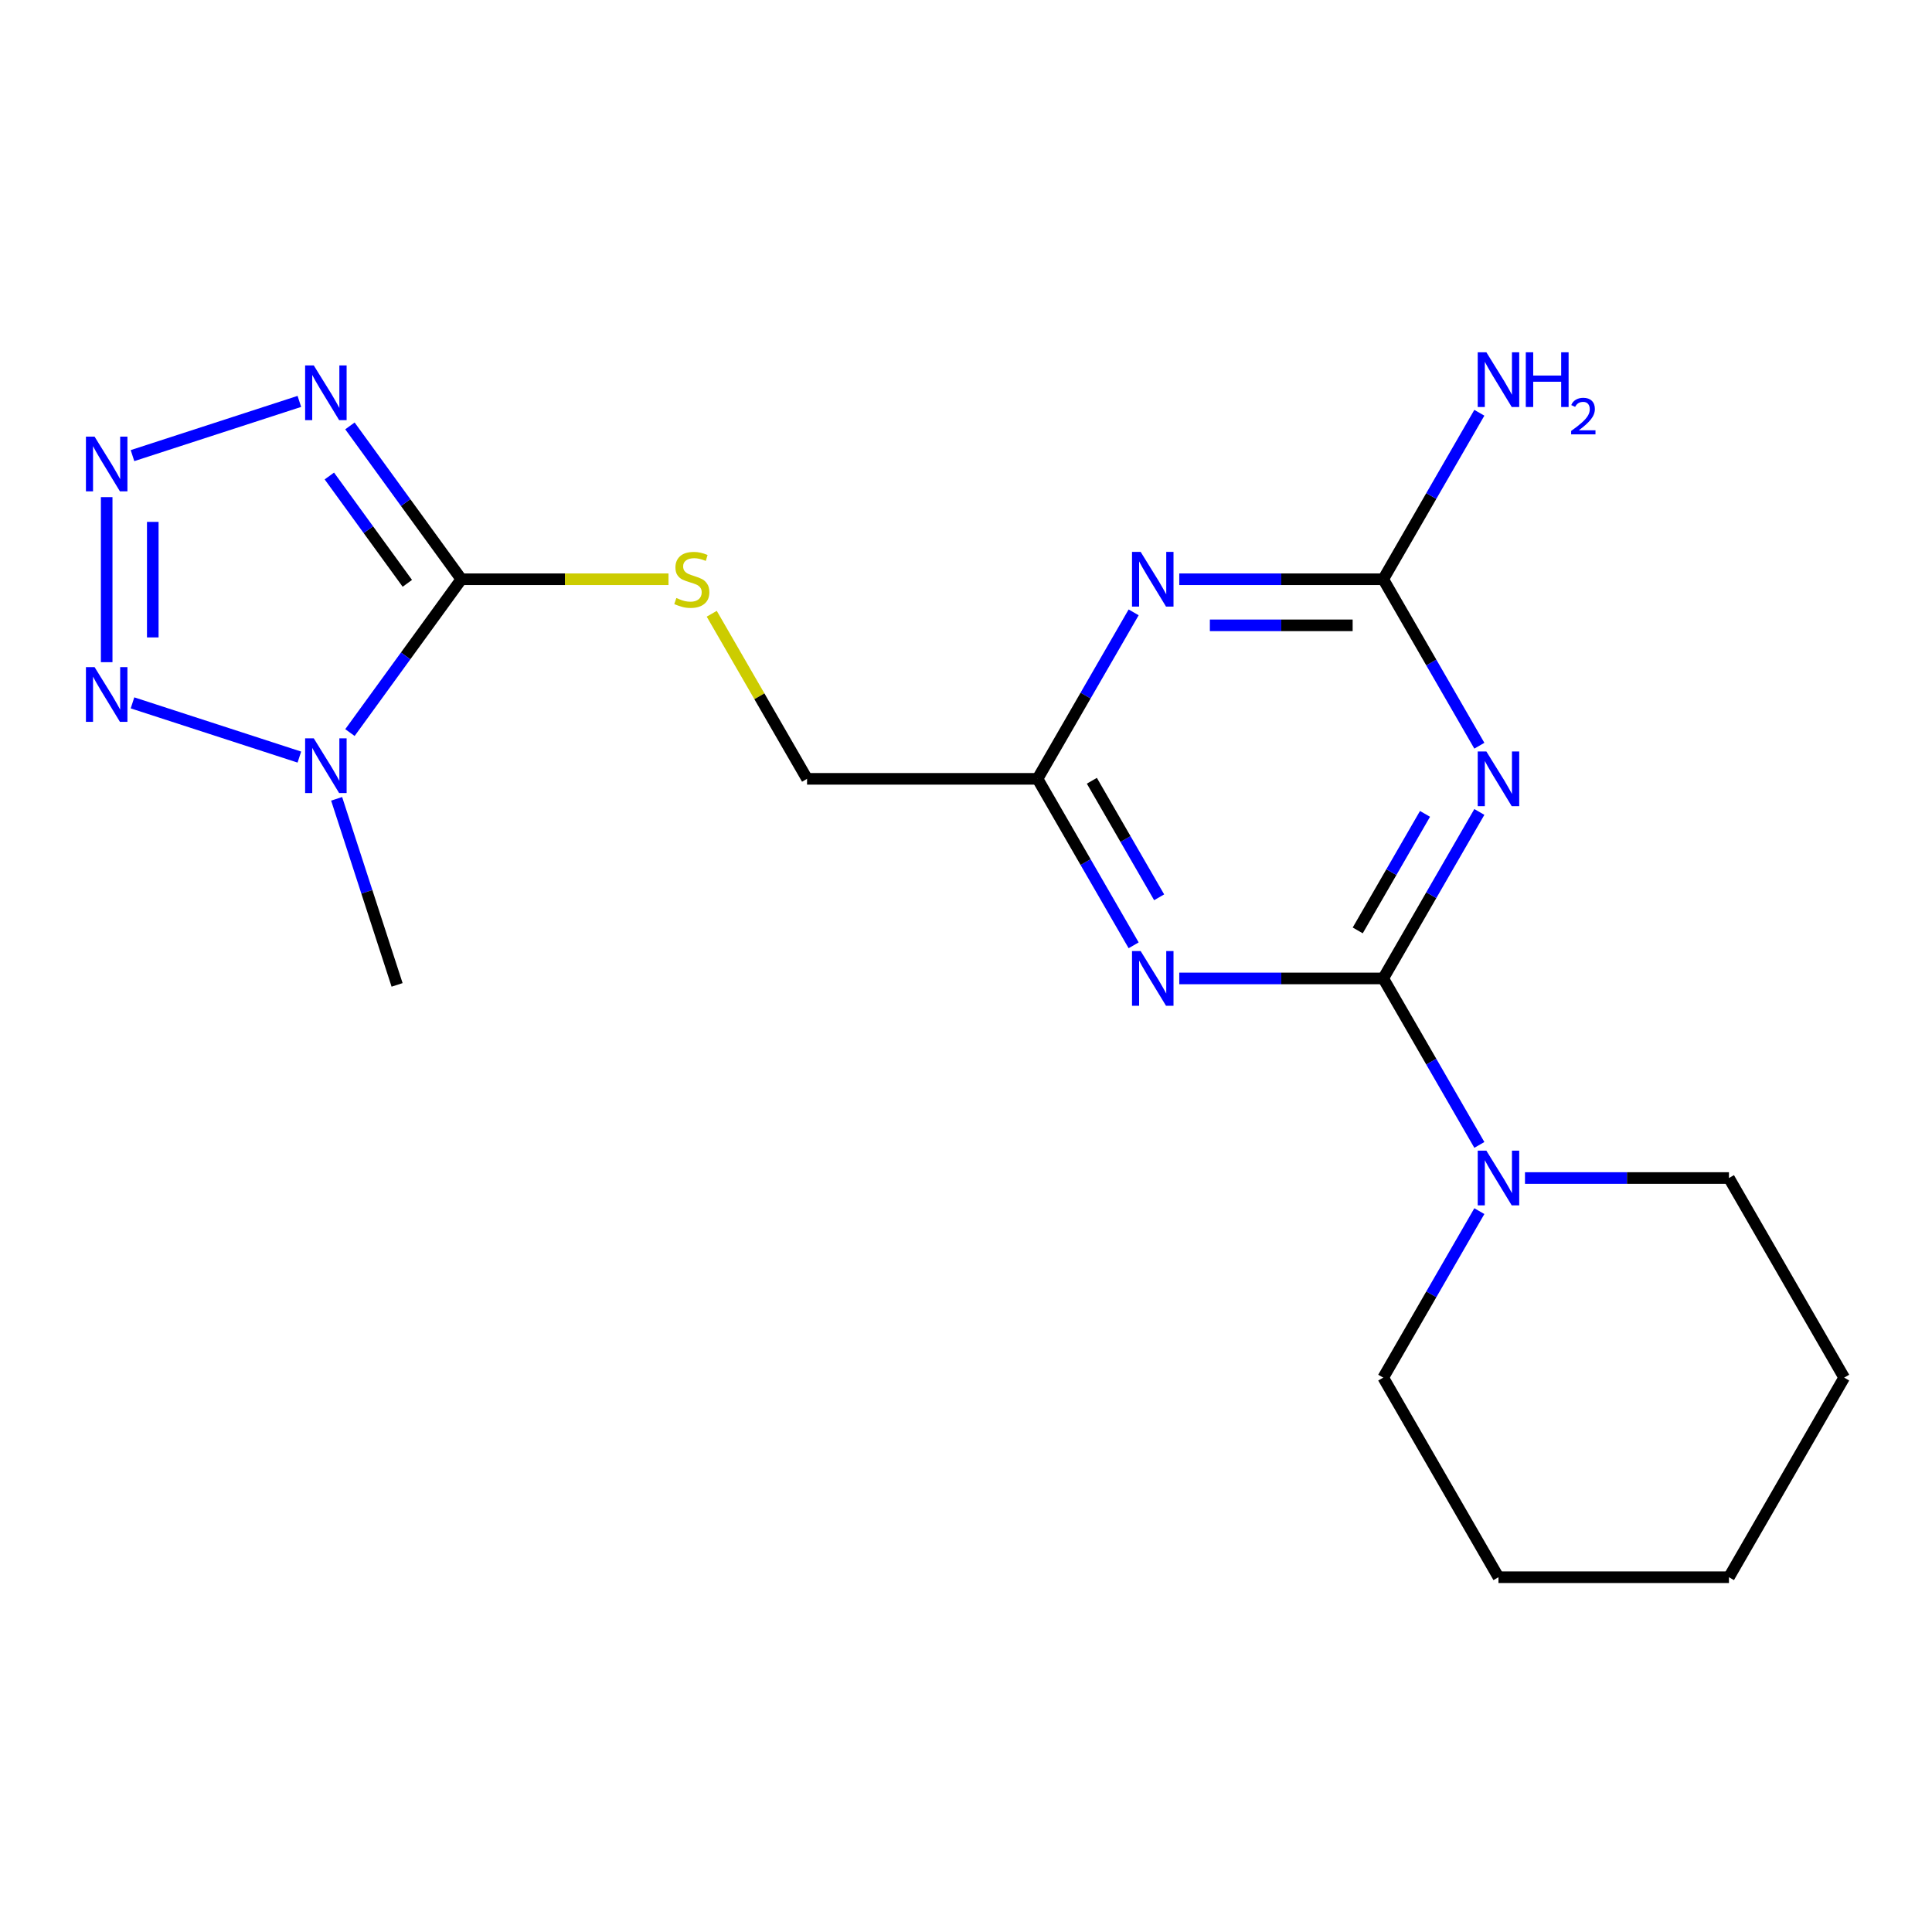 <?xml version='1.0' encoding='iso-8859-1'?>
<svg version='1.1' baseProfile='full'
              xmlns='http://www.w3.org/2000/svg'
                      xmlns:rdkit='http://www.rdkit.org/xml'
                      xmlns:xlink='http://www.w3.org/1999/xlink'
                  xml:space='preserve'
width='1000px' height='1000px' viewBox='0 0 1000 1000'>
<!-- END OF HEADER -->
<rect style='opacity:1.0;fill:#FFFFFF;stroke:none' width='1000' height='1000' x='0' y='0'> </rect>
<path class='bond-2' d='M 715.96,506.436 L 740.835,463.352' style='fill:none;fill-rule:evenodd;stroke:#000000;stroke-width:6px;stroke-linecap:butt;stroke-linejoin:miter;stroke-opacity:1' />
<path class='bond-2' d='M 740.835,463.352 L 765.709,420.267' style='fill:none;fill-rule:evenodd;stroke:#0000FF;stroke-width:6px;stroke-linecap:butt;stroke-linejoin:miter;stroke-opacity:1' />
<path class='bond-2' d='M 702.76,481.581 L 720.173,451.422' style='fill:none;fill-rule:evenodd;stroke:#000000;stroke-width:6px;stroke-linecap:butt;stroke-linejoin:miter;stroke-opacity:1' />
<path class='bond-2' d='M 720.173,451.422 L 737.585,421.263' style='fill:none;fill-rule:evenodd;stroke:#0000FF;stroke-width:6px;stroke-linecap:butt;stroke-linejoin:miter;stroke-opacity:1' />
<path class='bond-4' d='M 715.96,506.436 L 663.175,506.436' style='fill:none;fill-rule:evenodd;stroke:#000000;stroke-width:6px;stroke-linecap:butt;stroke-linejoin:miter;stroke-opacity:1' />
<path class='bond-4' d='M 663.175,506.436 L 610.39,506.436' style='fill:none;fill-rule:evenodd;stroke:#0000FF;stroke-width:6px;stroke-linecap:butt;stroke-linejoin:miter;stroke-opacity:1' />
<path class='bond-10' d='M 715.96,506.436 L 740.835,549.52' style='fill:none;fill-rule:evenodd;stroke:#000000;stroke-width:6px;stroke-linecap:butt;stroke-linejoin:miter;stroke-opacity:1' />
<path class='bond-10' d='M 740.835,549.52 L 765.709,592.604' style='fill:none;fill-rule:evenodd;stroke:#0000FF;stroke-width:6px;stroke-linecap:butt;stroke-linejoin:miter;stroke-opacity:1' />
<path class='bond-0' d='M 238.79,299.815 L 292.405,299.815' style='fill:none;fill-rule:evenodd;stroke:#000000;stroke-width:6px;stroke-linecap:butt;stroke-linejoin:miter;stroke-opacity:1' />
<path class='bond-0' d='M 292.405,299.815 L 346.02,299.815' style='fill:none;fill-rule:evenodd;stroke:#CCCC00;stroke-width:6px;stroke-linecap:butt;stroke-linejoin:miter;stroke-opacity:1' />
<path class='bond-1' d='M 238.79,299.815 L 209.958,339.498' style='fill:none;fill-rule:evenodd;stroke:#000000;stroke-width:6px;stroke-linecap:butt;stroke-linejoin:miter;stroke-opacity:1' />
<path class='bond-1' d='M 209.958,339.498 L 181.126,379.182' style='fill:none;fill-rule:evenodd;stroke:#0000FF;stroke-width:6px;stroke-linecap:butt;stroke-linejoin:miter;stroke-opacity:1' />
<path class='bond-3' d='M 238.79,299.815 L 209.958,260.131' style='fill:none;fill-rule:evenodd;stroke:#000000;stroke-width:6px;stroke-linecap:butt;stroke-linejoin:miter;stroke-opacity:1' />
<path class='bond-3' d='M 209.958,260.131 L 181.126,220.447' style='fill:none;fill-rule:evenodd;stroke:#0000FF;stroke-width:6px;stroke-linecap:butt;stroke-linejoin:miter;stroke-opacity:1' />
<path class='bond-3' d='M 210.838,301.933 L 190.656,274.155' style='fill:none;fill-rule:evenodd;stroke:#000000;stroke-width:6px;stroke-linecap:butt;stroke-linejoin:miter;stroke-opacity:1' />
<path class='bond-3' d='M 190.656,274.155 L 170.473,246.376' style='fill:none;fill-rule:evenodd;stroke:#0000FF;stroke-width:6px;stroke-linecap:butt;stroke-linejoin:miter;stroke-opacity:1' />
<path class='bond-6' d='M 154.949,391.866 L 68.579,363.802' style='fill:none;fill-rule:evenodd;stroke:#0000FF;stroke-width:6px;stroke-linecap:butt;stroke-linejoin:miter;stroke-opacity:1' />
<path class='bond-14' d='M 174.241,413.467 L 189.888,461.623' style='fill:none;fill-rule:evenodd;stroke:#0000FF;stroke-width:6px;stroke-linecap:butt;stroke-linejoin:miter;stroke-opacity:1' />
<path class='bond-14' d='M 189.888,461.623 L 205.535,509.779' style='fill:none;fill-rule:evenodd;stroke:#000000;stroke-width:6px;stroke-linecap:butt;stroke-linejoin:miter;stroke-opacity:1' />
<path class='bond-8' d='M 765.709,385.983 L 740.835,342.899' style='fill:none;fill-rule:evenodd;stroke:#0000FF;stroke-width:6px;stroke-linecap:butt;stroke-linejoin:miter;stroke-opacity:1' />
<path class='bond-8' d='M 740.835,342.899 L 715.96,299.815' style='fill:none;fill-rule:evenodd;stroke:#000000;stroke-width:6px;stroke-linecap:butt;stroke-linejoin:miter;stroke-opacity:1' />
<path class='bond-5' d='M 154.949,207.764 L 68.579,235.827' style='fill:none;fill-rule:evenodd;stroke:#0000FF;stroke-width:6px;stroke-linecap:butt;stroke-linejoin:miter;stroke-opacity:1' />
<path class='bond-9' d='M 586.77,489.293 L 561.896,446.209' style='fill:none;fill-rule:evenodd;stroke:#0000FF;stroke-width:6px;stroke-linecap:butt;stroke-linejoin:miter;stroke-opacity:1' />
<path class='bond-9' d='M 561.896,446.209 L 537.021,403.125' style='fill:none;fill-rule:evenodd;stroke:#000000;stroke-width:6px;stroke-linecap:butt;stroke-linejoin:miter;stroke-opacity:1' />
<path class='bond-9' d='M 599.97,464.439 L 582.558,434.28' style='fill:none;fill-rule:evenodd;stroke:#0000FF;stroke-width:6px;stroke-linecap:butt;stroke-linejoin:miter;stroke-opacity:1' />
<path class='bond-9' d='M 582.558,434.28 L 565.146,404.121' style='fill:none;fill-rule:evenodd;stroke:#000000;stroke-width:6px;stroke-linecap:butt;stroke-linejoin:miter;stroke-opacity:1' />
<path class='bond-22' d='M 55.217,257.311 L 55.217,342.747' style='fill:none;fill-rule:evenodd;stroke:#0000FF;stroke-width:6px;stroke-linecap:butt;stroke-linejoin:miter;stroke-opacity:1' />
<path class='bond-22' d='M 79.076,270.126 L 79.076,329.932' style='fill:none;fill-rule:evenodd;stroke:#0000FF;stroke-width:6px;stroke-linecap:butt;stroke-linejoin:miter;stroke-opacity:1' />
<path class='bond-7' d='M 586.77,316.957 L 561.896,360.041' style='fill:none;fill-rule:evenodd;stroke:#0000FF;stroke-width:6px;stroke-linecap:butt;stroke-linejoin:miter;stroke-opacity:1' />
<path class='bond-7' d='M 561.896,360.041 L 537.021,403.125' style='fill:none;fill-rule:evenodd;stroke:#000000;stroke-width:6px;stroke-linecap:butt;stroke-linejoin:miter;stroke-opacity:1' />
<path class='bond-20' d='M 610.39,299.815 L 663.175,299.815' style='fill:none;fill-rule:evenodd;stroke:#0000FF;stroke-width:6px;stroke-linecap:butt;stroke-linejoin:miter;stroke-opacity:1' />
<path class='bond-20' d='M 663.175,299.815 L 715.96,299.815' style='fill:none;fill-rule:evenodd;stroke:#000000;stroke-width:6px;stroke-linecap:butt;stroke-linejoin:miter;stroke-opacity:1' />
<path class='bond-20' d='M 626.225,323.673 L 663.175,323.673' style='fill:none;fill-rule:evenodd;stroke:#0000FF;stroke-width:6px;stroke-linecap:butt;stroke-linejoin:miter;stroke-opacity:1' />
<path class='bond-20' d='M 663.175,323.673 L 700.125,323.673' style='fill:none;fill-rule:evenodd;stroke:#000000;stroke-width:6px;stroke-linecap:butt;stroke-linejoin:miter;stroke-opacity:1' />
<path class='bond-13' d='M 715.96,299.815 L 740.835,256.731' style='fill:none;fill-rule:evenodd;stroke:#000000;stroke-width:6px;stroke-linecap:butt;stroke-linejoin:miter;stroke-opacity:1' />
<path class='bond-13' d='M 740.835,256.731 L 765.709,213.647' style='fill:none;fill-rule:evenodd;stroke:#0000FF;stroke-width:6px;stroke-linecap:butt;stroke-linejoin:miter;stroke-opacity:1' />
<path class='bond-12' d='M 537.021,403.125 L 417.729,403.125' style='fill:none;fill-rule:evenodd;stroke:#000000;stroke-width:6px;stroke-linecap:butt;stroke-linejoin:miter;stroke-opacity:1' />
<path class='bond-15' d='M 765.709,626.888 L 740.835,669.972' style='fill:none;fill-rule:evenodd;stroke:#0000FF;stroke-width:6px;stroke-linecap:butt;stroke-linejoin:miter;stroke-opacity:1' />
<path class='bond-15' d='M 740.835,669.972 L 715.96,713.057' style='fill:none;fill-rule:evenodd;stroke:#000000;stroke-width:6px;stroke-linecap:butt;stroke-linejoin:miter;stroke-opacity:1' />
<path class='bond-16' d='M 789.329,609.746 L 842.114,609.746' style='fill:none;fill-rule:evenodd;stroke:#0000FF;stroke-width:6px;stroke-linecap:butt;stroke-linejoin:miter;stroke-opacity:1' />
<path class='bond-16' d='M 842.114,609.746 L 894.899,609.746' style='fill:none;fill-rule:evenodd;stroke:#000000;stroke-width:6px;stroke-linecap:butt;stroke-linejoin:miter;stroke-opacity:1' />
<path class='bond-11' d='M 368.395,317.677 L 393.062,360.401' style='fill:none;fill-rule:evenodd;stroke:#CCCC00;stroke-width:6px;stroke-linecap:butt;stroke-linejoin:miter;stroke-opacity:1' />
<path class='bond-11' d='M 393.062,360.401 L 417.729,403.125' style='fill:none;fill-rule:evenodd;stroke:#000000;stroke-width:6px;stroke-linecap:butt;stroke-linejoin:miter;stroke-opacity:1' />
<path class='bond-18' d='M 715.96,713.057 L 775.606,816.367' style='fill:none;fill-rule:evenodd;stroke:#000000;stroke-width:6px;stroke-linecap:butt;stroke-linejoin:miter;stroke-opacity:1' />
<path class='bond-17' d='M 894.899,609.746 L 954.545,713.057' style='fill:none;fill-rule:evenodd;stroke:#000000;stroke-width:6px;stroke-linecap:butt;stroke-linejoin:miter;stroke-opacity:1' />
<path class='bond-19' d='M 954.545,713.057 L 894.899,816.367' style='fill:none;fill-rule:evenodd;stroke:#000000;stroke-width:6px;stroke-linecap:butt;stroke-linejoin:miter;stroke-opacity:1' />
<path class='bond-21' d='M 775.606,816.367 L 894.899,816.367' style='fill:none;fill-rule:evenodd;stroke:#000000;stroke-width:6px;stroke-linecap:butt;stroke-linejoin:miter;stroke-opacity:1' />
<path  class='atom-2' d='M 162.411 382.164
L 171.691 397.164
Q 172.611 398.644, 174.091 401.324
Q 175.571 404.004, 175.651 404.164
L 175.651 382.164
L 179.411 382.164
L 179.411 410.484
L 175.531 410.484
L 165.571 394.084
Q 164.411 392.164, 163.171 389.964
Q 161.971 387.764, 161.611 387.084
L 161.611 410.484
L 157.931 410.484
L 157.931 382.164
L 162.411 382.164
' fill='#0000FF'/>
<path  class='atom-3' d='M 769.346 388.965
L 778.626 403.965
Q 779.546 405.445, 781.026 408.125
Q 782.506 410.805, 782.586 410.965
L 782.586 388.965
L 786.346 388.965
L 786.346 417.285
L 782.466 417.285
L 772.506 400.885
Q 771.346 398.965, 770.106 396.765
Q 768.906 394.565, 768.546 393.885
L 768.546 417.285
L 764.866 417.285
L 764.866 388.965
L 769.346 388.965
' fill='#0000FF'/>
<path  class='atom-4' d='M 162.411 189.145
L 171.691 204.145
Q 172.611 205.625, 174.091 208.305
Q 175.571 210.985, 175.651 211.145
L 175.651 189.145
L 179.411 189.145
L 179.411 217.465
L 175.531 217.465
L 165.571 201.065
Q 164.411 199.145, 163.171 196.945
Q 161.971 194.745, 161.611 194.065
L 161.611 217.465
L 157.931 217.465
L 157.931 189.145
L 162.411 189.145
' fill='#0000FF'/>
<path  class='atom-5' d='M 590.408 492.276
L 599.688 507.276
Q 600.608 508.756, 602.088 511.436
Q 603.568 514.116, 603.648 514.276
L 603.648 492.276
L 607.408 492.276
L 607.408 520.596
L 603.528 520.596
L 593.568 504.196
Q 592.408 502.276, 591.168 500.076
Q 589.968 497.876, 589.608 497.196
L 589.608 520.596
L 585.928 520.596
L 585.928 492.276
L 590.408 492.276
' fill='#0000FF'/>
<path  class='atom-6' d='M 48.957 226.008
L 58.237 241.008
Q 59.157 242.488, 60.637 245.168
Q 62.117 247.848, 62.197 248.008
L 62.197 226.008
L 65.957 226.008
L 65.957 254.328
L 62.077 254.328
L 52.117 237.928
Q 50.957 236.008, 49.717 233.808
Q 48.517 231.608, 48.157 230.928
L 48.157 254.328
L 44.477 254.328
L 44.477 226.008
L 48.957 226.008
' fill='#0000FF'/>
<path  class='atom-7' d='M 48.957 345.301
L 58.237 360.301
Q 59.157 361.781, 60.637 364.461
Q 62.117 367.141, 62.197 367.301
L 62.197 345.301
L 65.957 345.301
L 65.957 373.621
L 62.077 373.621
L 52.117 357.221
Q 50.957 355.301, 49.717 353.101
Q 48.517 350.901, 48.157 350.221
L 48.157 373.621
L 44.477 373.621
L 44.477 345.301
L 48.957 345.301
' fill='#0000FF'/>
<path  class='atom-8' d='M 590.408 285.655
L 599.688 300.655
Q 600.608 302.135, 602.088 304.815
Q 603.568 307.495, 603.648 307.655
L 603.648 285.655
L 607.408 285.655
L 607.408 313.975
L 603.528 313.975
L 593.568 297.575
Q 592.408 295.655, 591.168 293.455
Q 589.968 291.255, 589.608 290.575
L 589.608 313.975
L 585.928 313.975
L 585.928 285.655
L 590.408 285.655
' fill='#0000FF'/>
<path  class='atom-11' d='M 769.346 595.586
L 778.626 610.586
Q 779.546 612.066, 781.026 614.746
Q 782.506 617.426, 782.586 617.586
L 782.586 595.586
L 786.346 595.586
L 786.346 623.906
L 782.466 623.906
L 772.506 607.506
Q 771.346 605.586, 770.106 603.386
Q 768.906 601.186, 768.546 600.506
L 768.546 623.906
L 764.866 623.906
L 764.866 595.586
L 769.346 595.586
' fill='#0000FF'/>
<path  class='atom-12' d='M 350.082 309.535
Q 350.402 309.655, 351.722 310.215
Q 353.042 310.775, 354.482 311.135
Q 355.962 311.455, 357.402 311.455
Q 360.082 311.455, 361.642 310.175
Q 363.202 308.855, 363.202 306.575
Q 363.202 305.015, 362.402 304.055
Q 361.642 303.095, 360.442 302.575
Q 359.242 302.055, 357.242 301.455
Q 354.722 300.695, 353.202 299.975
Q 351.722 299.255, 350.642 297.735
Q 349.602 296.215, 349.602 293.655
Q 349.602 290.095, 352.002 287.895
Q 354.442 285.695, 359.242 285.695
Q 362.522 285.695, 366.242 287.255
L 365.322 290.335
Q 361.922 288.935, 359.362 288.935
Q 356.602 288.935, 355.082 290.095
Q 353.562 291.215, 353.602 293.175
Q 353.602 294.695, 354.362 295.615
Q 355.162 296.535, 356.282 297.055
Q 357.442 297.575, 359.362 298.175
Q 361.922 298.975, 363.442 299.775
Q 364.962 300.575, 366.042 302.215
Q 367.162 303.815, 367.162 306.575
Q 367.162 310.495, 364.522 312.615
Q 361.922 314.695, 357.562 314.695
Q 355.042 314.695, 353.122 314.135
Q 351.242 313.615, 349.002 312.695
L 350.082 309.535
' fill='#CCCC00'/>
<path  class='atom-14' d='M 769.346 182.344
L 778.626 197.344
Q 779.546 198.824, 781.026 201.504
Q 782.506 204.184, 782.586 204.344
L 782.586 182.344
L 786.346 182.344
L 786.346 210.664
L 782.466 210.664
L 772.506 194.264
Q 771.346 192.344, 770.106 190.144
Q 768.906 187.944, 768.546 187.264
L 768.546 210.664
L 764.866 210.664
L 764.866 182.344
L 769.346 182.344
' fill='#0000FF'/>
<path  class='atom-14' d='M 789.746 182.344
L 793.586 182.344
L 793.586 194.384
L 808.066 194.384
L 808.066 182.344
L 811.906 182.344
L 811.906 210.664
L 808.066 210.664
L 808.066 197.584
L 793.586 197.584
L 793.586 210.664
L 789.746 210.664
L 789.746 182.344
' fill='#0000FF'/>
<path  class='atom-14' d='M 813.279 209.671
Q 813.966 207.902, 815.602 206.925
Q 817.239 205.922, 819.51 205.922
Q 822.334 205.922, 823.918 207.453
Q 825.502 208.984, 825.502 211.703
Q 825.502 214.475, 823.443 217.063
Q 821.41 219.65, 817.186 222.712
L 825.819 222.712
L 825.819 224.824
L 813.226 224.824
L 813.226 223.055
Q 816.711 220.574, 818.77 218.726
Q 820.856 216.878, 821.859 215.215
Q 822.862 213.551, 822.862 211.835
Q 822.862 210.04, 821.965 209.037
Q 821.067 208.034, 819.51 208.034
Q 818.005 208.034, 817.002 208.641
Q 815.998 209.248, 815.286 210.595
L 813.279 209.671
' fill='#0000FF'/>
</svg>
